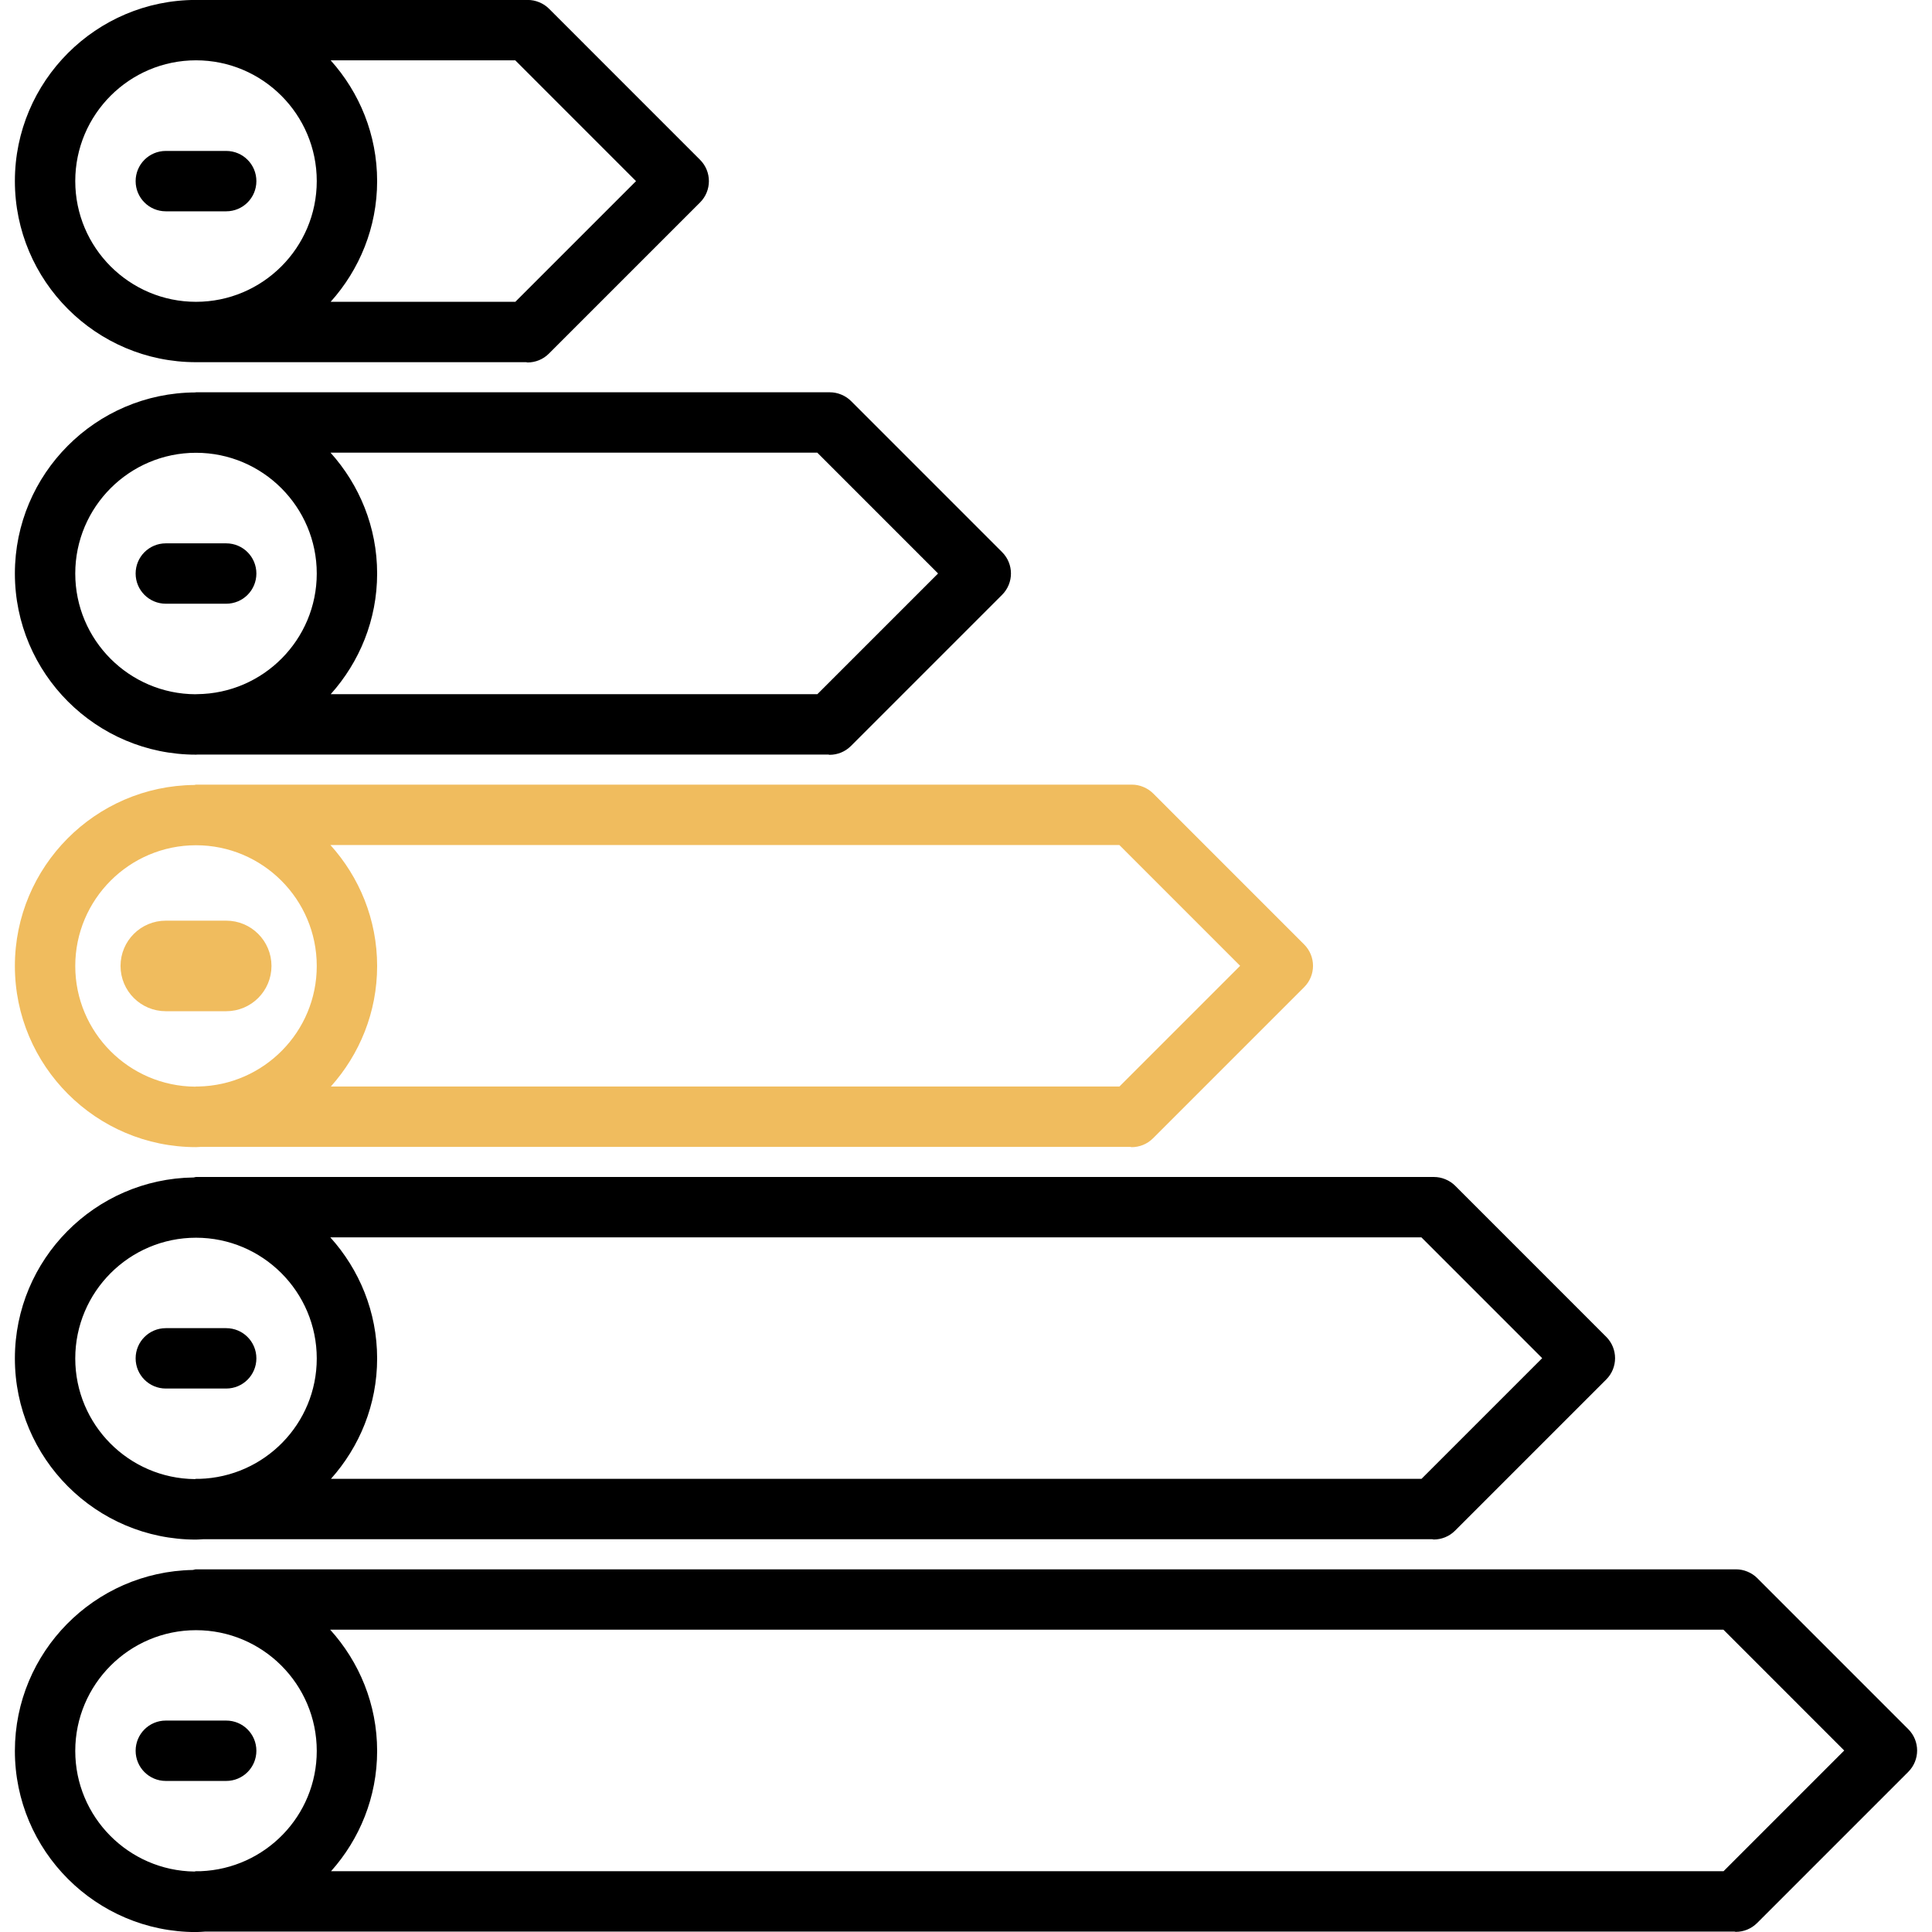 <?xml version="1.0" encoding="UTF-8"?>
<svg width="64" height="64" xmlns="http://www.w3.org/2000/svg" xmlns:svg="http://www.w3.org/2000/svg">
 <title>ape</title>
 <g>
  <title>Layer 1</title>
  <path id="svg_1" d="m6.493,24.999c0.026,0 0.051,-0.004 0.077,-0.004l20.867,0c0.015,0.001 0.029,0.009 0.045,0.009c0.256,0 0.512,-0.098 0.707,-0.293l5.007,-5.007c0.391,-0.391 0.391,-1.023 0,-1.414l-5,-5.001c-0.092,-0.093 -0.203,-0.166 -0.326,-0.217c-0.122,-0.051 -0.252,-0.077 -0.382,-0.077l-20.995,0c-0.009,0 -0.016,0.005 -0.026,0.005c-3.296,0.015 -5.974,2.699 -5.974,5.999c0,3.309 2.692,6 6,6zm20.581,-10.004l4.001,4.002l-3.998,3.998l-16.121,0c0.952,-1.063 1.537,-2.46 1.537,-3.996c0,-1.539 -0.588,-2.94 -1.544,-4.004l16.125,0zm-20.581,0.004c2.206,0 4,1.794 4,4c0,2.192 -1.773,3.975 -3.961,3.996l-0.039,0c-0.005,0 -0.009,0.003 -0.013,0.003c-2.2,-0.008 -3.987,-1.797 -3.987,-3.999c0,-2.206 1.794,-4 4,-4z"/>
  <path stroke-width="0" stroke="#f0bc5e" fill="#f0bc5e" id="svg_2" d="m6.493,38c0.052,0 0.103,-0.007 0.154,-0.008l30.796,0c0.015,0.001 0.029,0.009 0.045,0.009c0.256,0 0.512,-0.098 0.707,-0.293l5.007,-5.007c0.391,-0.391 0.391,-1.023 0,-1.414l-5,-5.001c-0.092,-0.093 -0.203,-0.166 -0.326,-0.217c-0.122,-0.051 -0.252,-0.077 -0.382,-0.077l-31.001,0c-0.019,0 -0.033,0.01 -0.052,0.011c-3.284,0.028 -5.948,2.706 -5.948,5.997c0,3.309 2.692,6 6,6zm30.587,-10.008l4.001,4.002l-3.998,3.998l-26.123,0c0.95,-1.062 1.533,-2.458 1.533,-3.992c0,-1.541 -0.589,-2.944 -1.548,-4.008l26.135,0zm-30.587,0.008c2.206,0 4,1.794 4,4c0,2.18 -1.753,3.95 -3.923,3.992l-0.077,0c-0.009,0 -0.017,0.005 -0.025,0.005c-2.194,-0.014 -3.975,-1.8 -3.975,-3.997c0,-2.206 1.794,-4 4,-4z"/>
  <path id="svg_3" d="m6.493,51.001c0.078,0 0.154,-0.009 0.231,-0.012l40.725,0c0.015,0.001 0.029,0.009 0.045,0.009c0.256,0 0.512,-0.098 0.707,-0.293l5.007,-5.007c0.391,-0.391 0.391,-1.023 0,-1.414l-5,-5.001c-0.092,-0.093 -0.203,-0.166 -0.326,-0.217c-0.122,-0.051 -0.252,-0.077 -0.382,-0.077l-41.007,0c-0.027,0 -0.051,0.014 -0.077,0.016c-3.273,0.042 -5.923,2.714 -5.923,5.996c0,3.309 2.692,6 6,6zm40.593,-10.012l4.001,4.002l-3.998,3.998l-36.126,0c0.948,-1.062 1.53,-2.456 1.53,-3.988c0,-1.543 -0.591,-2.947 -1.551,-4.012l36.144,0zm-40.593,0.012c2.206,0 4,1.794 4,4c0,2.166 -1.732,3.926 -3.884,3.988l-0.116,0c-0.014,0 -0.025,0.007 -0.039,0.008c-2.188,-0.021 -3.961,-1.804 -3.961,-3.996c0,-2.206 1.794,-4 4,-4z"/>
  <path id="svg_4" d="m17.864,0.075c-0.122,-0.051 -0.252,-0.077 -0.382,-0.077l-10.989,0c-3.309,0 -6,2.691 -6,6s2.691,6 6,6l10.938,0c0.015,0.001 0.029,0.009 0.045,0.009c0.256,0 0.512,-0.098 0.707,-0.293l5.007,-5.007c0.391,-0.391 0.391,-1.023 0,-1.414l-5,-5.001c-0.091,-0.093 -0.203,-0.166 -0.326,-0.217zm-0.793,9.923l-6.118,0c0.954,-1.063 1.54,-2.463 1.54,-4s-0.586,-2.938 -1.54,-4l6.115,0l4.001,4.002l-3.998,3.998zm-14.578,-4c0,-2.206 1.794,-4 4,-4s4,1.794 4,4s-1.794,4 -4,4s-4,-1.794 -4,-4z"/>
  <path id="svg_5" d="m58.214,52.28c-0.092,-0.093 -0.203,-0.166 -0.326,-0.217c-0.122,-0.051 -0.252,-0.077 -0.382,-0.077l-51.013,0c-0.037,0 -0.067,0.017 -0.104,0.021c-3.261,0.057 -5.896,2.722 -5.896,5.995c0,3.309 2.691,6 6,6c0.104,0 0.206,-0.011 0.309,-0.016l50.653,0c0.015,0.001 0.029,0.009 0.045,0.009c0.256,0 0.512,-0.098 0.707,-0.293l5.007,-5.007c0.391,-0.391 0.391,-1.023 0,-1.414l-5,-5.001zm-1.119,9.706l-46.128,0c0.946,-1.061 1.526,-2.454 1.526,-3.984c0,-1.545 -0.592,-2.951 -1.555,-4.016l46.153,0l4.001,4.002l-3.997,3.998zm-54.602,-3.984c0,-2.206 1.794,-4 4,-4s4,1.794 4,4c0,2.153 -1.712,3.901 -3.846,3.984l-0.154,0c-0.019,0 -0.033,0.01 -0.052,0.011c-2.181,-0.028 -3.948,-1.807 -3.948,-3.995z"/>
  <path id="svg_6" d="m8.493,6c0,-0.553 -0.447,-1 -1,-1l-2,0c-0.553,0 -1,0.447 -1,1s0.447,1 1,1l2,0c0.553,0 1,-0.447 1,-1z"/>
  <path id="svg_7" d="m5.493,19.999l2,0c0.553,0 1,-0.447 1,-1s-0.447,-1 -1,-1l-2,0c-0.553,0 -1,0.447 -1,1s0.447,1 1,1z"/>
  <path stroke="#f0bc5e" fill="#f0bc5e" id="svg_8" d="m5.493,32.998l2,0c0.553,0 1,-0.447 1,-1s-0.447,-1 -1,-1l-2,0c-0.553,0 -1,0.447 -1,1s0.447,1 1,1z"/>
  <path id="svg_9" d="m5.493,45.997l2,0c0.553,0 1,-0.447 1,-1s-0.447,-1 -1,-1l-2,0c-0.553,0 -1,0.447 -1,1s0.447,1 1,1z"/>
  <path id="svg_10" d="m7.493,58.996c0.553,0 1,-0.447 1,-1s-0.447,-1 -1,-1l-2,0c-0.553,0 -1,0.447 -1,1s0.447,1 1,1l2,0z"/>
 </g>
</svg>